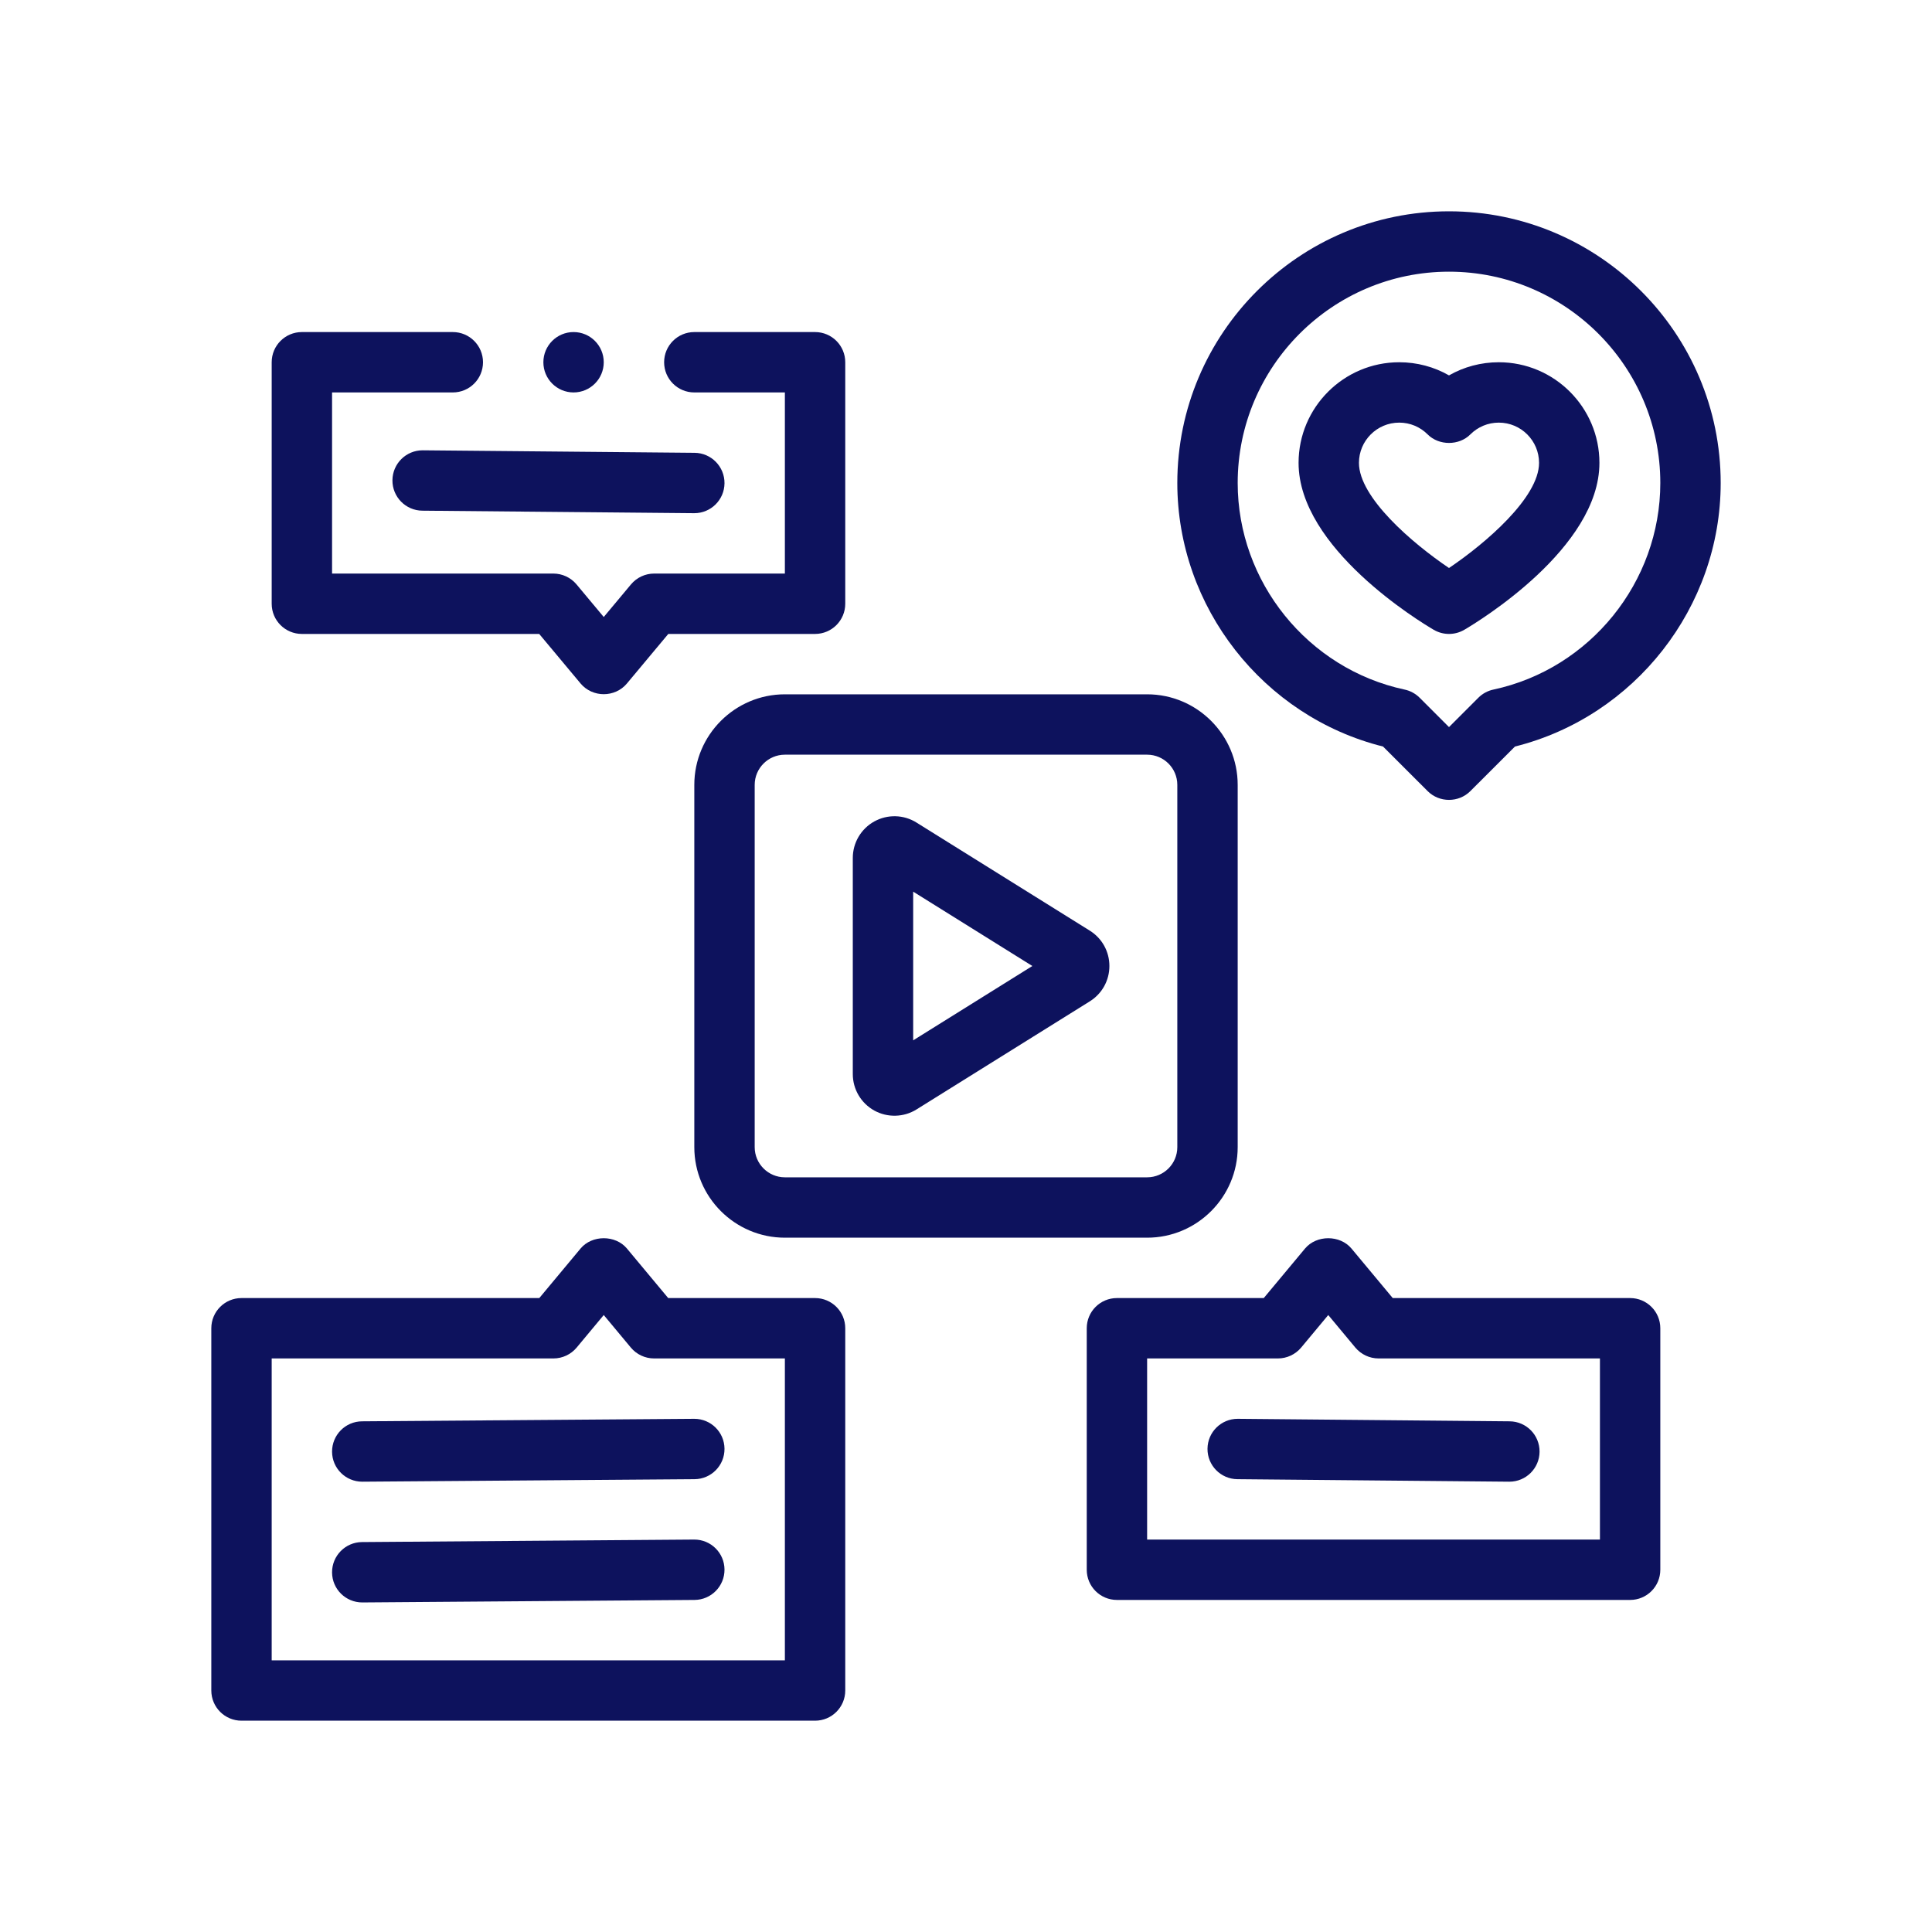 <svg xmlns="http://www.w3.org/2000/svg" xmlns:xlink="http://www.w3.org/1999/xlink" viewBox="0 0 64 64" id="Outline" xml:space="preserve"><g><path d="M23 26 23 38C23 39.654 24.346 41 26 41L38 41C39.654 41 41 39.654 41 38L41 26C41 24.346 39.654 23 38 23L26 23C24.346 23 23 24.346 23 26ZM39 26 39 38C39 38.552 38.552 39 38 39L26 39C25.449 39 25 38.552 25 38L25 26C25 25.448 25.449 25 26 25L38 25C38.552 25 39 25.448 39 26Z" fill="#0D125D"></path><path d="M28.961 36.788C29.397 37.029 29.937 37.016 30.36 36.752 30.36 36.752 36.101 33.171 36.101 33.171 36.507 32.917 36.75 32.48 36.75 32 36.75 31.52 36.507 31.082 36.101 30.829L30.361 27.249C29.936 26.982 29.399 26.969 28.961 27.212 28.523 27.455 28.25 27.917 28.25 28.419L28.25 35.581C28.25 36.083 28.523 36.545 28.961 36.788ZM30.25 29.537 34.198 32 30.25 34.463 30.25 29.537Z" fill="#0D125D"></path><path d="M47.494 20.863C47.65 20.954 47.825 21 48 21 48.175 21 48.35 20.954 48.506 20.863 48.964 20.595 52.983 18.158 52.983 15.333 52.983 13.495 51.488 12 49.65 12 49.062 12 48.497 12.151 48 12.435 47.503 12.151 46.938 12 46.351 12 44.513 12 43.017 13.495 43.017 15.333 43.017 18.158 47.036 20.595 47.494 20.863ZM46.351 14C46.707 14 47.041 14.139 47.292 14.39 47.667 14.767 48.333 14.767 48.708 14.39 48.959 14.139 49.294 14 49.65 14 50.386 14 50.983 14.598 50.983 15.333 50.983 16.482 49.212 17.998 48 18.816 46.788 17.998 45.017 16.482 45.017 15.333 45.017 14.598 45.615 14 46.351 14Z" fill="#0D125D"></path><path d="M45.815 24.73C45.815 24.73 47.293 26.207 47.293 26.207 47.68 26.594 48.32 26.594 48.707 26.207L50.185 24.73C54.151 23.738 57 20.115 57 16 57 11.037 52.963 7 48 7 43.037 7 39 11.037 39 16 39 20.115 41.849 23.738 45.815 24.73ZM48 9C51.859 9 55 12.141 55 16 55 19.279 52.675 22.157 49.471 22.843 49.282 22.883 49.109 22.977 48.973 23.113L48 24.086 47.027 23.113C46.891 22.977 46.718 22.883 46.529 22.843 43.325 22.157 41 19.279 41 16 41 12.141 44.141 9 48 9Z" fill="#0D125D"></path><path d="M11 48.091C11.004 48.641 11.451 49.083 12 49.083 12.002 49.083 12.005 49.083 12.007 49.083L23.007 49C23.56 48.996 24.004 48.545 24 47.992 23.996 47.442 23.549 47 23 47 22.998 47 22.995 47 22.993 47L11.993 47.083C11.44 47.087 10.996 47.538 11 48.091Z" fill="#0D125D"></path><path d="M23 51C22.998 51 22.995 51 22.993 51L11.993 51.083C11.44 51.087 10.996 51.538 11 52.091 11.004 52.641 11.451 53.083 12 53.083 12.002 53.083 12.005 53.083 12.007 53.083L23.007 53C23.56 52.996 24.004 52.545 24 51.992 23.996 51.442 23.549 51 23 51Z" fill="#0D125D"></path><path d="M27 43 22.135 43 20.768 41.359C20.388 40.904 19.612 40.904 19.232 41.359L17.865 43 8 43C7.448 43 7 43.447 7 44L7 56C7 56.553 7.448 57 8 57L27 57C27.552 57 28 56.553 28 56L28 44C28 43.447 27.552 43 27 43ZM26 55 9 55 9 45 18.334 45C18.63 45 18.912 44.868 19.102 44.641L20 43.562 20.898 44.641C21.088 44.868 21.37 45 21.666 45L26 45 26 55Z" fill="#0D125D"></path><path d="M14 14.917C13.452 14.917 13.005 15.358 13 15.908 12.995 16.46 13.438 16.912 13.991 16.917L22.991 17C22.994 17 22.997 17 23 17 23.548 17 23.995 16.559 24 16.009 24.005 15.457 23.561 15.005 23.009 15L14.009 14.917C14.006 14.917 14.003 14.917 14 14.917Z" fill="#0D125D"></path><path d="M10 21 17.862 21C17.862 21 19.23 22.638 19.232 22.641 19.628 23.114 20.373 23.114 20.768 22.641L22.138 21 27 21C27.552 21 28 20.553 28 20L28 12C28 11.447 27.552 11 27 11L23 11C22.448 11 22 11.447 22 12 22 12.553 22.448 13 23 13L26 13 26 19 21.67 19C21.373 19 21.092 19.132 20.902 19.359L20 20.439 19.098 19.359C18.908 19.132 18.627 19 18.33 19L11 19 11 13 15 13C15.552 13 16 12.553 16 12 16 11.447 15.552 11 15 11L10 11C9.448 11 9 11.447 9 12L9 20C9 20.553 9.448 21 10 21Z" fill="#0D125D"></path><path d="M41 47C40.452 47 40.005 47.441 40 47.991 39.995 48.543 40.438 48.995 40.991 49L49.991 49.083C49.994 49.083 49.997 49.083 50 49.083 50.548 49.083 50.995 48.642 51 48.092 51.005 47.54 50.562 47.088 50.009 47.083L41.009 47C41.006 47 41.003 47 41 47Z" fill="#0D125D"></path><path d="M54 43 46.136 43 44.769 41.359C44.388 40.904 43.612 40.904 43.231 41.359L41.864 43 37 43C36.447 43 36 43.447 36 44L36 52C36 52.553 36.447 53 37 53L54 53C54.553 53 55 52.553 55 52L55 44C55 43.447 54.553 43 54 43ZM53 51 38 51 38 45 42.333 45C42.63 45 42.911 44.868 43.102 44.641L44 43.562 44.898 44.641C45.089 44.868 45.37 45 45.667 45L53 45 53 51Z" fill="#0D125D"></path><circle cx="19" cy="12" r="1" fill="#0D125D"></circle></g></svg>